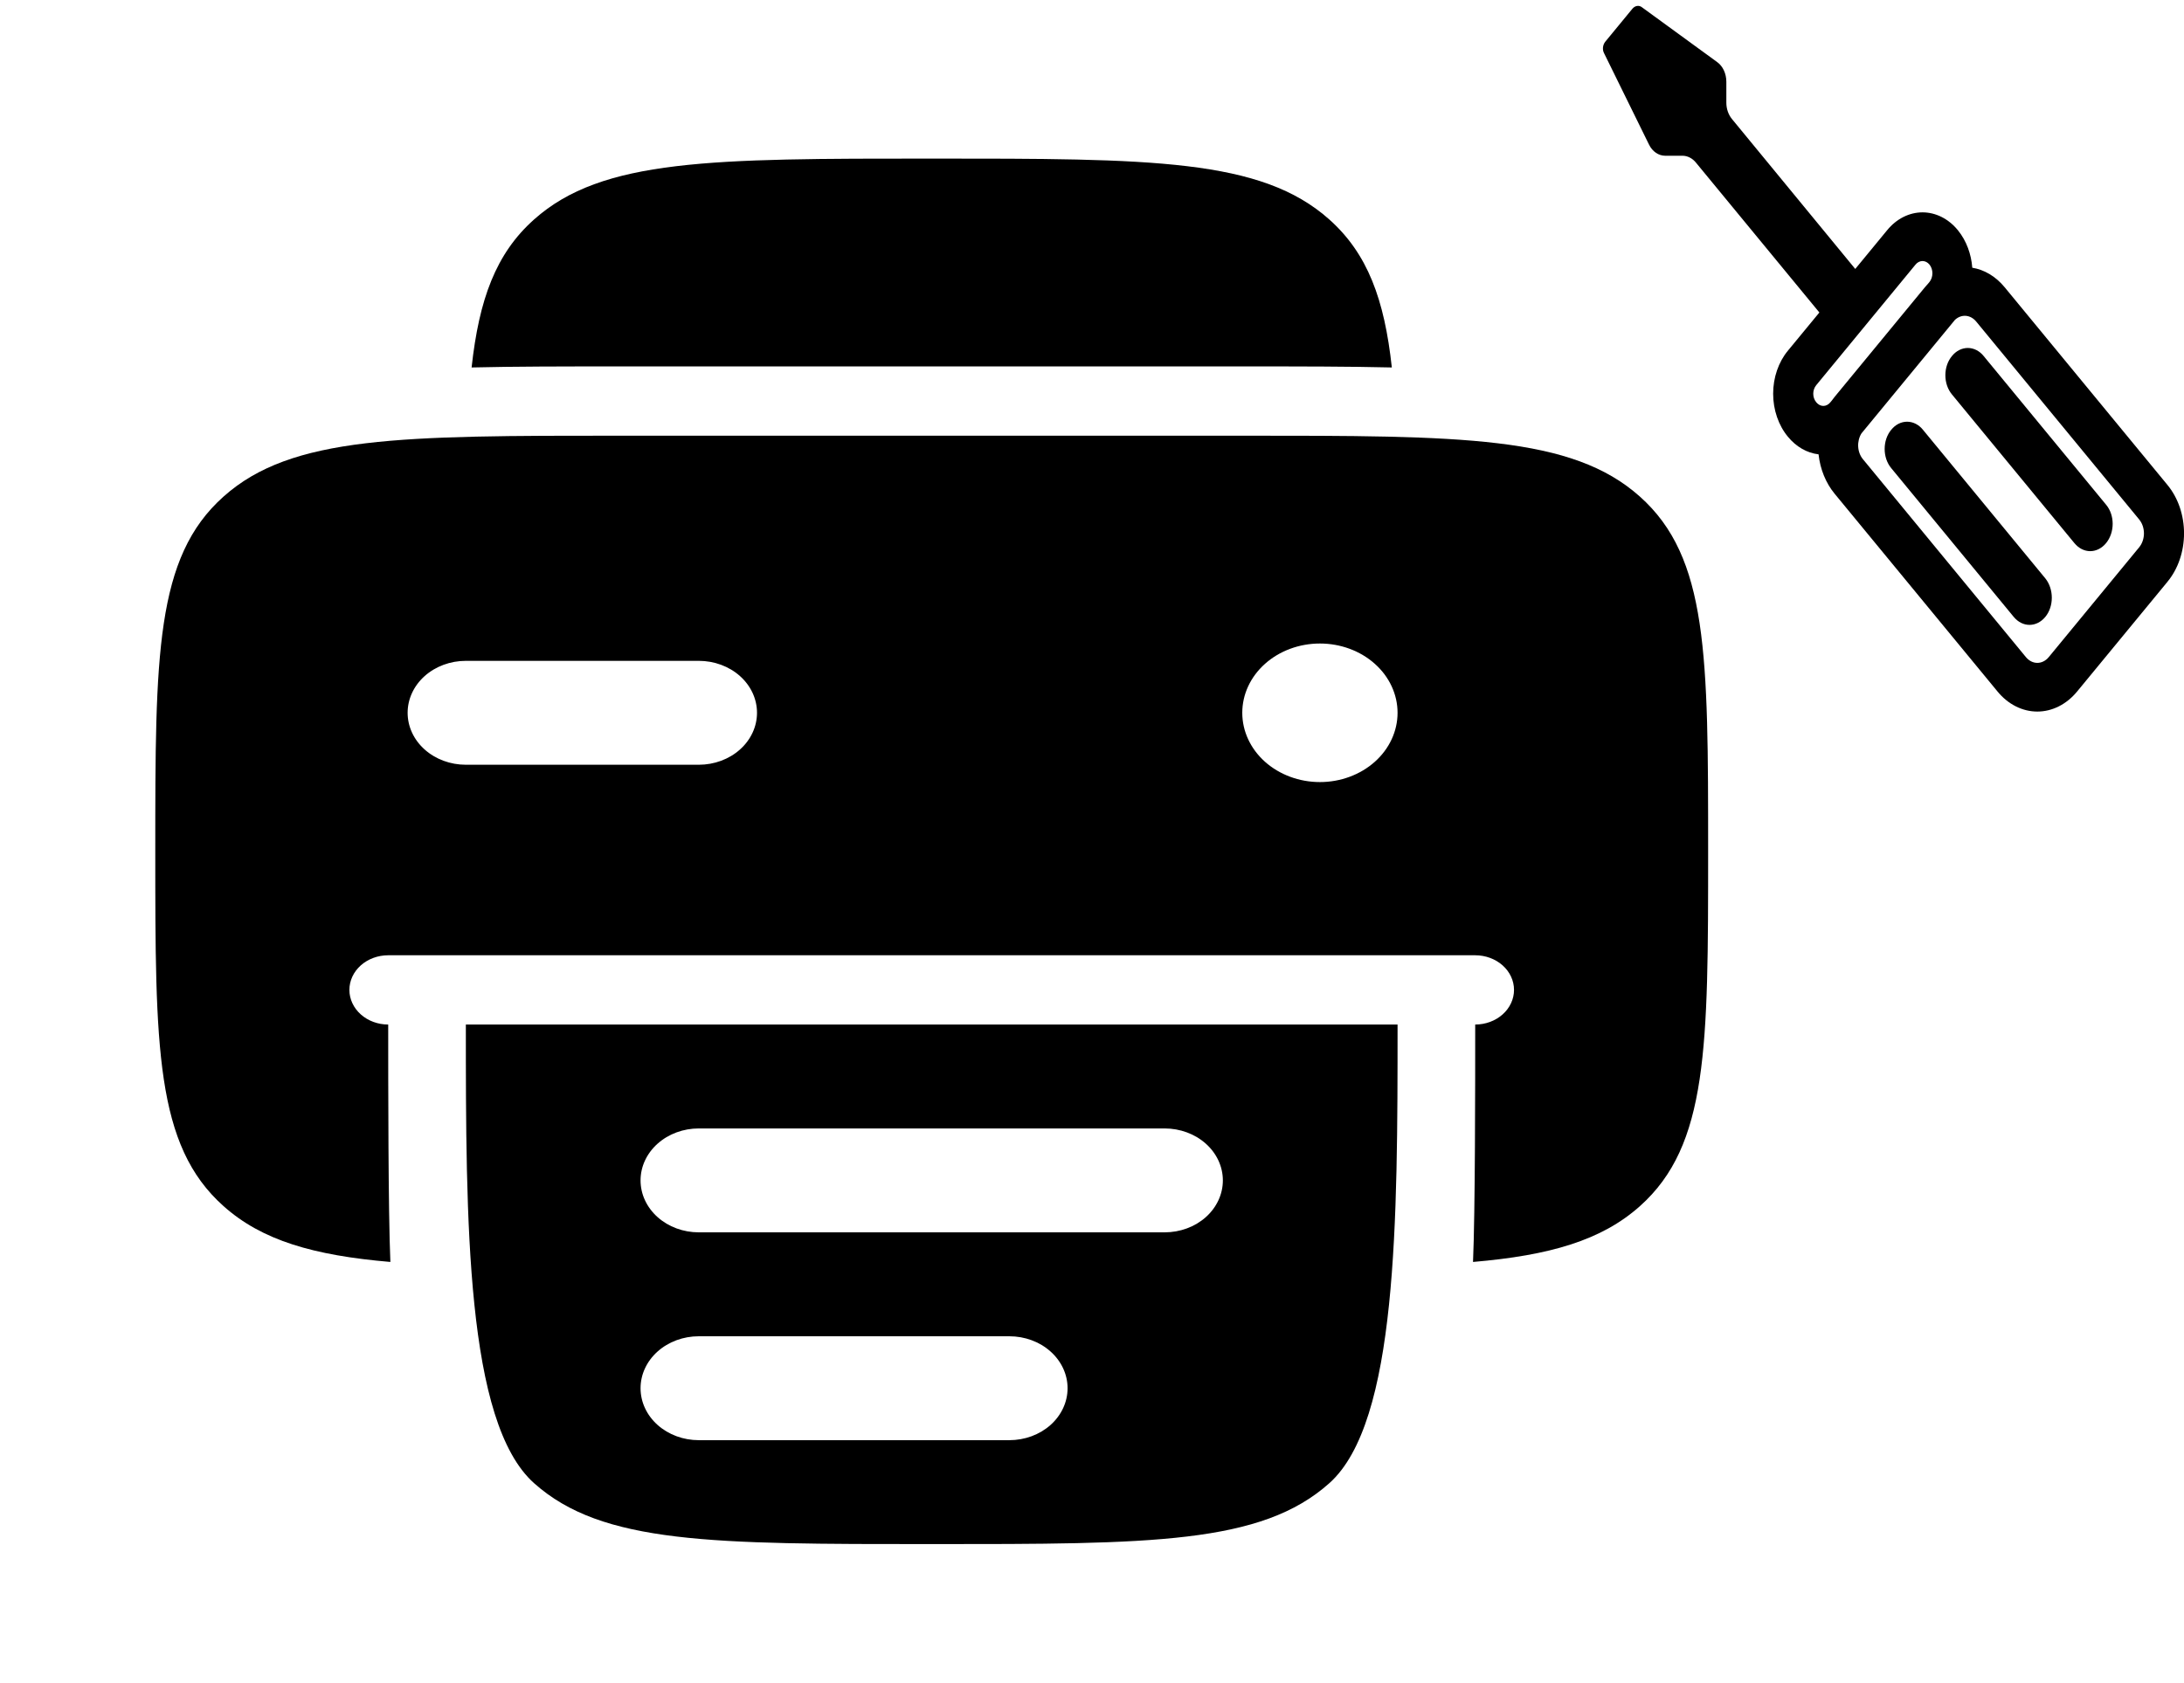 <svg width="109" height="84" viewBox="0 0 109 84" fill="none" xmlns="http://www.w3.org/2000/svg">
<path d="M103.53 27.113C103.97 27.648 104.67 27.648 105.11 27.113C105.55 26.579 105.55 25.716 105.11 25.194L99 17.772C98.897 17.645 98.774 17.544 98.638 17.475C98.502 17.407 98.357 17.371 98.21 17.371C98.063 17.371 97.917 17.407 97.782 17.475C97.646 17.544 97.523 17.645 97.42 17.772C97.315 17.898 97.232 18.047 97.175 18.212C97.119 18.377 97.09 18.553 97.09 18.732C97.09 18.91 97.119 19.087 97.175 19.252C97.232 19.417 97.315 19.566 97.42 19.692L103.53 27.113ZM100.5 30.794C100.94 31.328 101.64 31.328 102.08 30.794C102.51 30.272 102.51 29.409 102.08 28.875L95.97 21.453C95.867 21.326 95.744 21.225 95.608 21.156C95.472 21.087 95.327 21.052 95.18 21.052C95.033 21.052 94.887 21.087 94.752 21.156C94.616 21.225 94.493 21.326 94.39 21.453C94.285 21.578 94.202 21.728 94.145 21.892C94.089 22.057 94.06 22.234 94.06 22.412C94.06 22.591 94.089 22.768 94.145 22.933C94.202 23.097 94.285 23.247 94.39 23.372L100.5 30.794Z" fill="black"/>
<path d="M80.12 2.078L81.469 0.438C81.6 0.28 81.799 0.244 81.95 0.365L85.7 3.098C85.99 3.305 86.159 3.681 86.159 4.082V5.127C86.159 5.431 86.26 5.722 86.439 5.941L92.593 13.426L94.183 11.494C94.414 11.211 94.689 10.986 94.993 10.833C95.296 10.68 95.621 10.601 95.95 10.601C96.278 10.601 96.603 10.68 96.906 10.833C97.21 10.986 97.485 11.211 97.716 11.494L97.722 11.502C98.144 12.024 98.382 12.686 98.433 13.365C99.022 13.461 99.591 13.785 100.047 14.337L108.177 24.212C108.438 24.529 108.646 24.906 108.788 25.32C108.929 25.735 109.002 26.18 109.002 26.628C109.001 27.077 108.928 27.522 108.786 27.936C108.644 28.351 108.436 28.727 108.174 29.043L108.172 29.047L103.667 34.519C103.406 34.837 103.096 35.089 102.755 35.261C102.414 35.433 102.048 35.522 101.679 35.522C101.31 35.522 100.944 35.433 100.603 35.261C100.262 35.089 99.952 34.837 99.692 34.519L91.561 24.644C91.124 24.114 90.843 23.424 90.761 22.681C90.183 22.613 89.641 22.302 89.231 21.801C88.998 21.52 88.813 21.186 88.687 20.817C88.56 20.449 88.495 20.053 88.495 19.654C88.495 19.255 88.56 18.86 88.687 18.491C88.813 18.123 88.998 17.788 89.231 17.507L90.802 15.6L84.639 8.115C84.552 8.008 84.447 7.922 84.332 7.864C84.218 7.806 84.094 7.775 83.969 7.775H83.109C82.779 7.775 82.469 7.568 82.299 7.216L80.059 2.661C79.96 2.479 79.99 2.236 80.12 2.078ZM97.569 15.968L92.904 21.634C92.785 21.822 92.726 22.058 92.739 22.296C92.752 22.534 92.837 22.757 92.977 22.925L101.107 32.8C101.427 33.189 101.933 33.189 102.253 32.8L106.767 27.316C106.841 27.225 106.9 27.116 106.94 26.997C106.981 26.878 107.001 26.751 107.001 26.622C107 26.494 106.979 26.366 106.938 26.248C106.897 26.129 106.837 26.022 106.762 25.931L98.632 16.056C98.494 15.886 98.309 15.783 98.114 15.767C97.918 15.751 97.724 15.823 97.569 15.968ZM96.293 14.082C96.492 13.839 96.493 13.453 96.299 13.21C96.253 13.153 96.198 13.108 96.138 13.077C96.077 13.047 96.012 13.031 95.947 13.031C95.882 13.032 95.817 13.048 95.757 13.079C95.696 13.111 95.642 13.156 95.597 13.213L90.647 19.226C90.447 19.469 90.447 19.841 90.647 20.082C90.847 20.325 91.153 20.325 91.352 20.082L91.424 19.995C91.468 19.934 91.514 19.873 91.561 19.815L96.072 14.337C96.121 14.278 96.169 14.224 96.219 14.17L96.293 14.082Z" fill="black"/>
<path fill-rule="evenodd" clip-rule="evenodd" d="M62 21.75H31C20.041 21.75 14.558 21.75 11.156 24.79C7.75 27.826 7.75 32.72 7.75 42.5C7.75 52.28 7.75 57.174 11.156 60.21C13.07 61.922 15.643 62.669 19.483 62.998C19.375 60.497 19.375 54.092 19.375 51.146C18.861 51.146 18.368 50.964 18.005 50.639C17.642 50.315 17.438 49.875 17.438 49.417C17.438 48.958 17.642 48.518 18.005 48.194C18.368 47.87 18.861 47.688 19.375 47.688H73.625C74.139 47.688 74.632 47.87 74.995 48.194C75.358 48.518 75.562 48.958 75.562 49.417C75.562 49.875 75.358 50.315 74.995 50.639C74.632 50.964 74.139 51.146 73.625 51.146C73.625 54.092 73.625 60.497 73.516 62.998C77.353 62.669 79.93 61.922 81.848 60.21C85.25 57.174 85.25 52.28 85.25 42.5C85.25 32.72 85.25 27.826 81.844 24.79C78.442 21.75 72.959 21.75 62 21.75ZM34.875 38.177C35.646 38.177 36.385 37.904 36.93 37.417C37.475 36.931 37.781 36.271 37.781 35.583C37.781 34.895 37.475 34.236 36.93 33.749C36.385 33.263 35.646 32.99 34.875 32.99H23.25C22.479 32.99 21.74 33.263 21.195 33.749C20.65 34.236 20.344 34.895 20.344 35.583C20.344 36.271 20.65 36.931 21.195 37.417C21.74 37.904 22.479 38.177 23.25 38.177H34.875ZM65.875 39.042C66.903 39.042 67.888 38.677 68.615 38.029C69.342 37.38 69.75 36.501 69.75 35.583C69.75 34.666 69.342 33.786 68.615 33.138C67.888 32.489 66.903 32.125 65.875 32.125C64.847 32.125 63.862 32.489 63.135 33.138C62.408 33.786 62 34.666 62 35.583C62 36.501 62.408 37.38 63.135 38.029C63.862 38.677 64.847 39.042 65.875 39.042Z" fill="black"/>
<path d="M66.344 10.957C62.938 7.917 57.459 7.917 46.5 7.917C35.538 7.917 30.059 7.917 26.653 10.957C24.746 12.658 23.909 14.944 23.537 18.344C25.707 18.292 28.102 18.292 30.729 18.292H62.279C64.903 18.292 67.297 18.292 69.464 18.344C69.096 14.944 68.251 12.658 66.344 10.957Z" fill="black"/>
<path fill-rule="evenodd" clip-rule="evenodd" d="M69.75 51.145C69.75 60.926 69.75 71.007 66.344 74.043C62.942 77.083 57.459 77.083 46.5 77.083C35.541 77.083 30.058 77.083 26.656 74.043C23.25 71.007 23.25 60.926 23.25 51.145H69.75ZM61.031 58.927C61.031 59.615 60.725 60.274 60.18 60.761C59.635 61.247 58.896 61.52 58.125 61.52H34.875C34.104 61.52 33.365 61.247 32.82 60.761C32.275 60.274 31.969 59.615 31.969 58.927C31.969 58.239 32.275 57.579 32.82 57.093C33.365 56.606 34.104 56.333 34.875 56.333H58.125C58.896 56.333 59.635 56.606 60.18 57.093C60.725 57.579 61.031 58.239 61.031 58.927ZM53.281 69.302C53.281 69.99 52.975 70.649 52.43 71.136C51.885 71.622 51.146 71.895 50.375 71.895H34.875C34.104 71.895 33.365 71.622 32.82 71.136C32.275 70.649 31.969 69.99 31.969 69.302C31.969 68.614 32.275 67.954 32.82 67.468C33.365 66.981 34.104 66.708 34.875 66.708H50.375C51.146 66.708 51.885 66.981 52.43 67.468C52.975 67.954 53.281 68.614 53.281 69.302Z" fill="black"/>
</svg>
